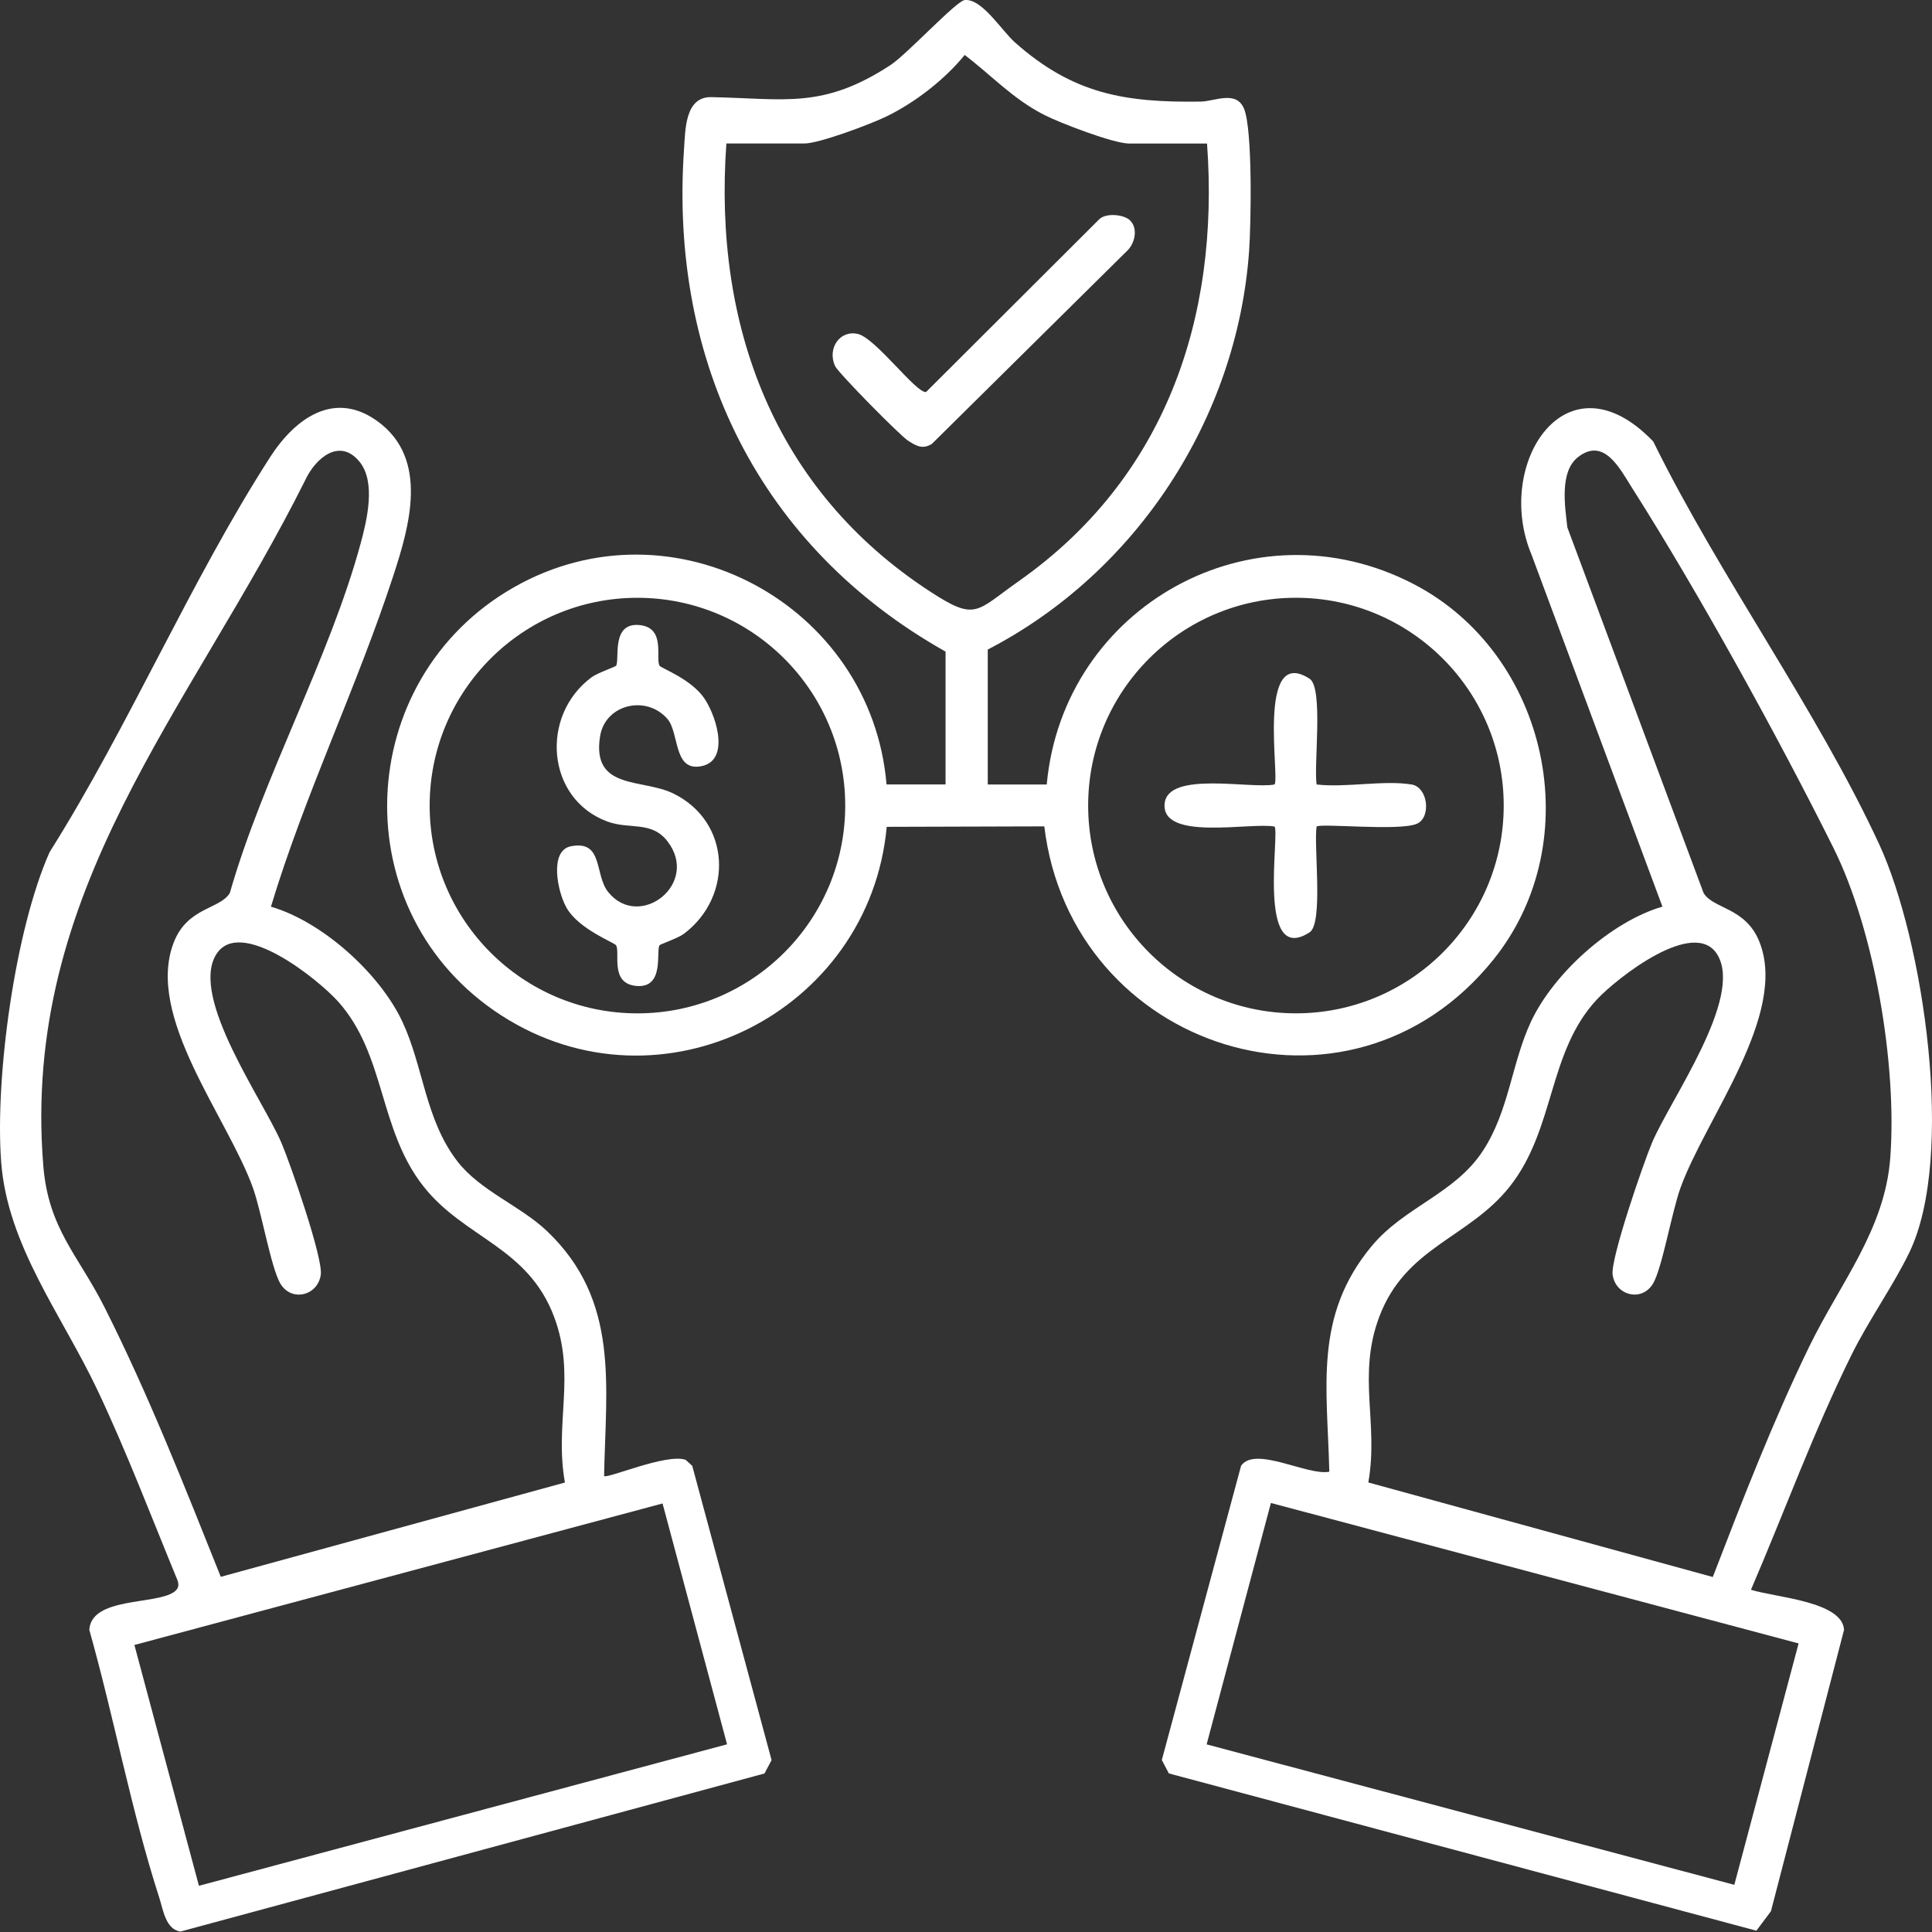 <svg xmlns="http://www.w3.org/2000/svg" width="62" height="62" viewBox="0 0 62 62" fill="none"><rect x="0" y="0" width="62" height="62" fill="#333333" stroke="none"/><path d="M31.698 20.844V25.175H33.591C34.114 19.464 40.2 16.059 45.367 18.744C49.687 20.989 50.995 26.968 47.933 30.786C43.286 36.577 34.371 33.682 33.513 26.519L28.456 26.534C27.907 32.492 21.207 35.88 16.095 32.59C10.983 29.3 11.294 21.796 16.502 18.841C21.606 15.944 27.963 19.411 28.45 25.173H30.344V20.911C24.374 17.549 21.483 11.63 21.95 4.804C21.994 4.153 21.981 3.099 22.832 3.117C25.196 3.164 26.407 3.506 28.574 2.09C29.1 1.748 30.687 0.03 30.958 0.002C31.51 -0.056 32.136 0.974 32.573 1.363C34.441 3.019 36.101 3.296 38.536 3.26C38.972 3.254 39.672 2.887 39.921 3.486C40.203 4.159 40.147 7.186 40.085 8.056C39.702 13.434 36.465 18.377 31.698 20.845V20.844ZM38.734 4.606H36.231C35.736 4.606 34.01 3.945 33.502 3.683C32.504 3.173 31.827 2.426 30.958 1.764C30.316 2.555 29.369 3.286 28.458 3.732C27.957 3.978 26.292 4.605 25.812 4.605H23.31C22.889 10.463 24.85 15.724 29.842 18.979C31.328 19.949 31.312 19.621 32.689 18.653C37.378 15.357 39.146 10.235 38.735 4.605L38.734 4.606ZM27.124 25.852C27.124 22.17 24.138 19.184 20.456 19.184C16.774 19.184 13.788 22.17 13.788 25.852C13.788 29.534 16.774 32.52 20.456 32.52C24.138 32.52 27.124 29.534 27.124 25.852ZM48.256 25.851C48.256 22.169 45.27 19.183 41.588 19.183C37.906 19.183 34.92 22.169 34.92 25.851C34.92 29.533 37.906 32.519 41.588 32.519C45.27 32.519 48.256 29.533 48.256 25.851Z" fill="white"></path><path d="M56.19 51.017C56.938 51.259 59.123 51.383 59.178 52.302L56.831 61.334L56.364 61.958L37.51 56.911L37.284 56.481L39.828 47.037C40.282 46.389 41.962 47.368 42.659 47.229C42.597 44.523 42.151 42.237 44.016 39.992C45.072 38.72 46.675 38.323 47.587 36.933C48.429 35.647 48.507 34.124 49.128 32.792C49.856 31.232 51.707 29.572 53.349 29.095L49.149 17.802C47.931 14.908 50.256 11.255 53.054 14.167C55.179 18.493 58.292 22.749 60.301 27.084C61.727 30.162 62.763 37.116 61.27 40.198C60.753 41.267 59.965 42.369 59.415 43.484C58.206 45.93 57.267 48.513 56.191 51.016L56.19 51.017ZM54.965 50.608C55.924 48.123 56.896 45.609 58.061 43.213C59.054 41.173 60.49 39.461 60.661 37.153C60.883 34.177 60.16 29.861 58.832 27.199C57.065 23.653 54.494 18.991 52.376 15.659C51.987 15.048 51.474 14.006 50.632 14.676C50.044 15.145 50.221 16.249 50.298 16.925L54.669 28.655C54.977 29.178 56.027 29.108 56.468 30.24C57.377 32.576 54.728 35.891 53.925 38.13C53.65 38.896 53.341 40.684 53.053 41.182C52.703 41.789 51.849 41.589 51.751 40.909C51.678 40.4 52.739 37.327 53.013 36.676C53.601 35.285 55.945 32.036 55.117 30.644C54.384 29.413 51.879 31.398 51.249 32.071C49.668 33.758 49.914 36.221 48.454 38.072C47.136 39.742 45.106 40.003 44.259 42.266C43.551 44.159 44.248 45.666 43.911 47.574L54.965 50.608ZM40.785 48.232L38.722 55.979L55.656 60.486L57.719 52.739L40.785 48.232Z" fill="white"></path><path d="M8.695 29.097C10.337 29.573 12.188 31.234 12.916 32.794C13.591 34.24 13.643 35.922 14.673 37.262C15.408 38.218 16.701 38.692 17.562 39.515C19.891 41.74 19.44 44.451 19.386 47.366C19.475 47.468 21.386 46.633 22.002 46.847L22.215 47.041L24.761 56.484L24.533 56.913L5.794 61.985C5.317 61.923 5.235 61.283 5.111 60.898C4.217 58.136 3.658 55.111 2.866 52.304C2.929 51.244 4.995 51.505 5.584 51.089C5.729 50.986 5.751 50.877 5.697 50.714C4.857 48.678 4.07 46.604 3.129 44.612C1.987 42.2 0.238 39.976 0.037 37.285C-0.165 34.573 0.481 29.839 1.593 27.343C4.132 23.318 6.112 18.639 8.671 14.666C9.47 13.427 10.738 12.495 12.143 13.539C13.765 14.745 13.141 16.889 12.62 18.48C11.454 22.051 9.781 25.493 8.694 29.098L8.695 29.097ZM7.085 50.602L18.129 47.576C17.789 45.674 18.487 44.142 17.785 42.267C16.939 40.003 14.908 39.745 13.59 38.072C12.143 36.238 12.384 33.861 10.856 32.147C10.229 31.443 7.682 29.38 6.928 30.645C6.103 32.032 8.439 35.291 9.032 36.676C9.317 37.345 10.371 40.372 10.294 40.909C10.197 41.59 9.342 41.79 8.992 41.183C8.695 40.666 8.391 38.891 8.121 38.131C7.307 35.851 4.651 32.627 5.577 30.241C6.016 29.109 7.068 29.179 7.376 28.656C8.435 24.944 10.582 21.103 11.576 17.43C11.779 16.681 12.067 15.466 11.539 14.819C10.905 14.041 10.137 14.691 9.805 15.388C6.119 22.783 0.669 28.553 1.39 37.417C1.556 39.439 2.513 40.281 3.353 41.95C4.765 44.752 5.92 47.691 7.085 50.602ZM21.262 48.248L4.313 52.789L6.384 60.517L23.332 55.977L21.262 48.248Z" fill="white"></path><path d="M36.266 7.075C36.53 7.334 36.419 7.821 36.163 8.056L29.901 14.249C29.598 14.43 29.396 14.306 29.135 14.138C28.875 13.97 26.892 11.96 26.795 11.742C26.54 11.162 26.968 10.578 27.537 10.719C28.107 10.86 29.41 12.634 29.719 12.58L35.278 7.034C35.5 6.824 36.069 6.88 36.267 7.075H36.266Z" fill="white"></path><path d="M45.297 25.174C45.833 25.262 45.933 26.238 45.468 26.436C44.902 26.68 42.365 26.411 42.251 26.526C42.155 27.144 42.474 29.629 42.027 29.919C40.312 31.029 41.081 26.707 40.9 26.526C40.155 26.377 37.264 27.006 37.374 25.791C37.47 24.729 40.15 25.327 40.9 25.175C41.081 24.994 40.312 20.673 42.027 21.782C42.476 22.073 42.155 24.557 42.252 25.175C43.181 25.284 44.412 25.029 45.297 25.175V25.174Z" fill="white"></path><path d="M21.165 21.364C21.213 21.442 22.193 21.795 22.61 22.422C23.027 23.049 23.446 24.506 22.409 24.602C21.618 24.676 21.791 23.503 21.419 23.072C20.745 22.29 19.423 22.598 19.258 23.625C18.977 25.364 20.609 24.979 21.601 25.461C23.458 26.364 23.546 28.76 21.947 29.967C21.763 30.106 21.188 30.299 21.165 30.335C21.046 30.532 21.334 31.722 20.422 31.64C19.557 31.562 19.912 30.569 19.77 30.335C19.719 30.25 18.587 29.827 18.188 29.144C17.891 28.636 17.614 27.293 18.324 27.157C19.373 26.956 19.068 28.067 19.518 28.627C20.517 29.869 22.474 28.361 21.419 26.997C20.904 26.331 20.206 26.631 19.483 26.361C17.529 25.634 17.321 22.962 18.99 21.73C19.174 21.594 19.749 21.4 19.772 21.363C19.892 21.163 19.603 19.975 20.515 20.058C21.38 20.137 21.025 21.129 21.166 21.363L21.165 21.364Z" fill="white"></path></svg>